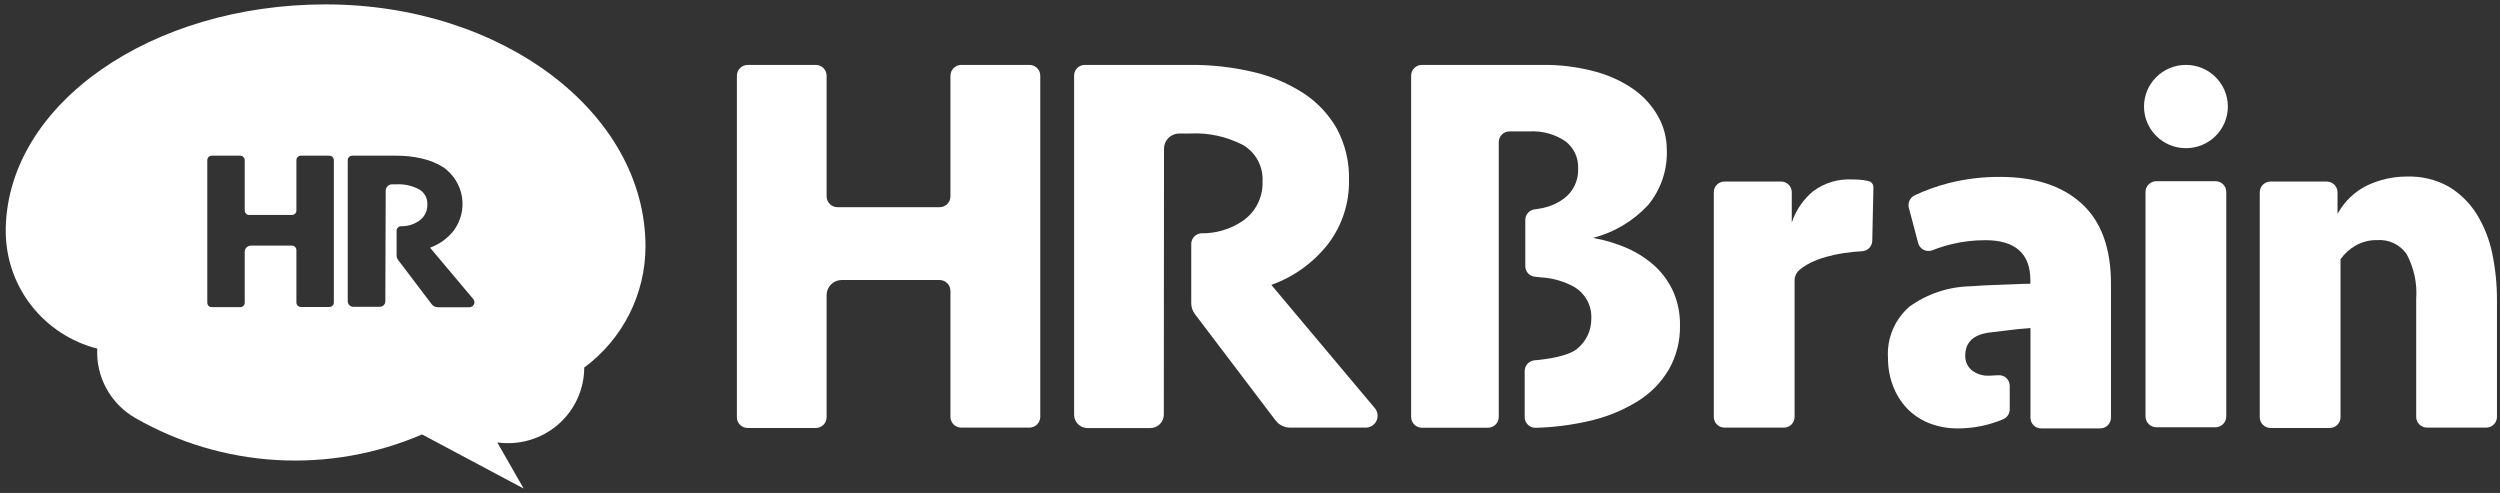<svg width="284" height="56" viewBox="0 0 284 56" fill="none" xmlns="http://www.w3.org/2000/svg">
<rect x="0" y="0" width="284" height="56" fill="#333333" stroke="none"/>
<g clip-path="url(#clip0_3649_906)">
<path d="M107.97 47.358V33.038C107.97 32.714 107.841 32.402 107.611 32.172C107.381 31.942 107.069 31.811 106.742 31.808H95.611C95.157 31.811 94.723 31.992 94.403 32.311C94.083 32.631 93.903 33.063 93.903 33.514V47.398C93.903 47.721 93.774 48.032 93.544 48.26C93.313 48.489 93.001 48.618 92.675 48.618H84.938C84.777 48.618 84.617 48.586 84.468 48.525C84.319 48.464 84.184 48.374 84.07 48.26C83.956 48.147 83.865 48.013 83.803 47.865C83.742 47.717 83.71 47.558 83.71 47.398V8.602C83.71 8.278 83.839 7.967 84.069 7.736C84.299 7.506 84.611 7.375 84.938 7.373H92.675C93.002 7.375 93.314 7.506 93.544 7.736C93.774 7.967 93.903 8.278 93.903 8.602V22.318C93.906 22.642 94.037 22.952 94.269 23.181C94.501 23.409 94.815 23.538 95.141 23.538H106.742C107.068 23.538 107.38 23.409 107.611 23.18C107.841 22.951 107.97 22.641 107.97 22.318V8.602C107.97 8.278 108.099 7.967 108.33 7.736C108.56 7.506 108.872 7.375 109.198 7.373H116.946C117.272 7.373 117.584 7.501 117.814 7.73C118.044 7.959 118.174 8.269 118.174 8.592V47.358C118.171 47.683 118.04 47.993 117.808 48.221C117.576 48.45 117.262 48.578 116.936 48.578H109.198C108.873 48.578 108.56 48.45 108.33 48.221C108.1 47.992 107.97 47.682 107.97 47.358Z" fill="white"/>
<path d="M132.211 47.11C132.208 47.512 132.047 47.896 131.761 48.18C131.475 48.464 131.088 48.625 130.683 48.627H123.535C123.132 48.625 122.746 48.464 122.461 48.18C122.177 47.895 122.018 47.511 122.018 47.11V8.592C122.016 8.433 122.047 8.274 122.107 8.126C122.168 7.978 122.258 7.844 122.371 7.73C122.484 7.617 122.619 7.527 122.767 7.466C122.916 7.404 123.075 7.373 123.236 7.373H135.216C137.623 7.354 140.023 7.624 142.364 8.176C144.398 8.646 146.334 9.465 148.085 10.596C149.658 11.623 150.959 13.011 151.879 14.642C152.826 16.424 153.297 18.419 153.247 20.433C153.299 23.034 152.477 25.578 150.911 27.663C149.244 29.814 146.992 31.445 144.421 32.364L156.182 46.367C156.345 46.56 156.449 46.796 156.484 47.046C156.519 47.297 156.482 47.551 156.378 47.782C156.274 48.012 156.107 48.209 155.896 48.35C155.684 48.491 155.438 48.57 155.184 48.578H146.558C146.236 48.578 145.919 48.503 145.631 48.36C145.344 48.217 145.094 48.01 144.9 47.755L135.745 35.686C135.474 35.328 135.327 34.894 135.326 34.446V27.732C135.322 27.427 135.434 27.131 135.639 26.903C135.844 26.675 136.128 26.532 136.434 26.503C138.099 26.535 139.734 26.057 141.116 25.134C141.857 24.638 142.457 23.962 142.861 23.171C143.265 22.379 143.458 21.498 143.423 20.612C143.471 19.794 143.294 18.979 142.911 18.253C142.527 17.528 141.952 16.921 141.246 16.496C139.375 15.513 137.27 15.053 135.156 15.167H133.958C133.73 15.167 133.505 15.212 133.295 15.299C133.085 15.386 132.894 15.513 132.733 15.673C132.573 15.834 132.446 16.024 132.36 16.233C132.273 16.443 132.23 16.667 132.231 16.893L132.211 47.11Z" fill="white"/>
<path d="M211.562 28.536C208.697 28.684 205.891 29.389 204.414 30.668C204.236 30.821 204.094 31.012 203.999 31.227C203.904 31.441 203.858 31.673 203.865 31.907V47.368C203.865 47.689 203.736 47.997 203.508 48.224C203.279 48.451 202.97 48.578 202.647 48.578H195.907C195.584 48.578 195.275 48.451 195.046 48.224C194.818 47.997 194.689 47.689 194.689 47.368V21.832C194.689 21.511 194.818 21.203 195.046 20.976C195.275 20.749 195.584 20.622 195.907 20.622H202.327C202.65 20.622 202.96 20.749 203.188 20.976C203.417 21.203 203.545 21.511 203.545 21.832V25.293C204.002 23.882 204.858 22.632 206.011 21.693C207.271 20.772 208.812 20.31 210.374 20.384C210.824 20.381 211.275 20.407 211.722 20.463L212.271 20.572C212.434 20.611 212.579 20.706 212.679 20.84C212.78 20.974 212.829 21.139 212.82 21.306L212.69 27.336C212.688 27.64 212.571 27.933 212.362 28.155C212.153 28.377 211.868 28.513 211.562 28.536Z" fill="white"/>
<path d="M243.73 47.309V21.802C243.732 21.477 243.864 21.167 244.096 20.939C244.328 20.71 244.641 20.582 244.968 20.582H251.677C252.002 20.582 252.315 20.711 252.545 20.939C252.775 21.168 252.905 21.478 252.905 21.802V47.309C252.905 47.633 252.776 47.944 252.546 48.175C252.316 48.405 252.003 48.536 251.677 48.538H244.968C244.64 48.536 244.327 48.405 244.095 48.175C243.863 47.945 243.732 47.634 243.73 47.309Z" fill="white"/>
<path d="M256.709 47.358V21.842C256.709 21.518 256.838 21.208 257.068 20.979C257.299 20.75 257.611 20.622 257.937 20.622H264.316C264.641 20.624 264.952 20.754 265.182 20.982C265.411 21.21 265.542 21.519 265.544 21.842V24.301C266.306 22.888 267.497 21.75 268.949 21.048C270.338 20.396 271.855 20.058 273.391 20.057C275.073 19.994 276.738 20.396 278.204 21.217C279.474 21.991 280.547 23.046 281.338 24.301C282.188 25.678 282.79 27.192 283.116 28.774C283.481 30.529 283.662 32.317 283.655 34.109V47.358C283.655 47.518 283.623 47.677 283.561 47.825C283.5 47.973 283.409 48.108 283.295 48.221C283.181 48.334 283.046 48.424 282.897 48.485C282.748 48.547 282.588 48.578 282.427 48.578H275.708C275.383 48.575 275.072 48.446 274.842 48.218C274.612 47.99 274.482 47.681 274.48 47.358V33.97C274.609 32.2 274.232 30.429 273.391 28.863C273.024 28.334 272.525 27.909 271.941 27.631C271.358 27.352 270.712 27.23 270.067 27.276C269.192 27.253 268.327 27.473 267.571 27.911C266.904 28.297 266.328 28.821 265.884 29.448V47.398C265.884 47.721 265.754 48.032 265.524 48.26C265.294 48.489 264.981 48.618 264.656 48.618H257.937C257.772 48.618 257.609 48.585 257.457 48.521C257.306 48.457 257.168 48.364 257.054 48.246C256.939 48.129 256.85 47.99 256.79 47.837C256.731 47.685 256.703 47.522 256.709 47.358Z" fill="white"/>
<path d="M179.185 39.603C179.688 39.189 180.091 38.669 180.366 38.081C180.641 37.492 180.779 36.85 180.772 36.202C180.808 35.491 180.651 34.783 180.318 34.153C179.984 33.523 179.486 32.994 178.875 32.621C177.794 32.015 176.597 31.643 175.361 31.53C175.051 31.53 174.742 31.461 174.422 31.441C174.114 31.426 173.824 31.294 173.61 31.073C173.397 30.852 173.276 30.558 173.274 30.251V25.025C173.263 24.717 173.37 24.416 173.574 24.184C173.778 23.952 174.064 23.805 174.372 23.775C174.708 23.736 175.041 23.679 175.371 23.607C176.169 23.427 176.923 23.09 177.587 22.615C178.139 22.221 178.583 21.696 178.877 21.088C179.172 20.48 179.309 19.808 179.275 19.134C179.304 18.537 179.185 17.942 178.929 17.401C178.674 16.86 178.288 16.389 177.807 16.03C176.607 15.229 175.176 14.843 173.734 14.929H171.477C171.316 14.929 171.157 14.961 171.009 15.022C170.86 15.084 170.726 15.174 170.612 15.287C170.499 15.401 170.41 15.535 170.349 15.683C170.288 15.831 170.258 15.989 170.259 16.149V41.041V47.368C170.259 47.692 170.13 48.002 169.899 48.231C169.669 48.459 169.357 48.588 169.031 48.588H161.523C161.199 48.585 160.89 48.456 160.661 48.227C160.433 47.999 160.305 47.69 160.305 47.368V8.592C160.305 8.271 160.433 7.962 160.661 7.733C160.89 7.505 161.199 7.375 161.523 7.373H175.171C177.193 7.345 179.209 7.596 181.161 8.116C182.756 8.534 184.263 9.229 185.614 10.169C186.739 10.969 187.673 12.005 188.35 13.204C189.004 14.357 189.348 15.658 189.348 16.982C189.444 19.281 188.684 21.534 187.212 23.309C185.528 25.116 183.36 26.407 180.962 27.028C182.31 27.259 183.625 27.656 184.875 28.208C186.028 28.715 187.09 29.405 188.02 30.251C188.902 31.071 189.608 32.06 190.097 33.157C190.616 34.366 190.871 35.671 190.846 36.985C190.88 38.718 190.449 40.43 189.598 41.944C188.727 43.434 187.499 44.687 186.024 45.593C184.301 46.652 182.411 47.413 180.433 47.844C178.467 48.295 176.46 48.548 174.442 48.598C174.28 48.6 174.119 48.571 173.968 48.511C173.817 48.45 173.68 48.361 173.565 48.247C173.449 48.133 173.358 47.998 173.296 47.849C173.234 47.699 173.203 47.539 173.204 47.378V42.152C173.203 41.848 173.316 41.554 173.521 41.329C173.726 41.103 174.008 40.962 174.313 40.932C175.74 40.813 178.176 40.466 179.185 39.603Z" fill="white"/>
<path d="M236.501 23.151C234.285 21.121 231.207 20.103 227.266 20.096C225.267 20.078 223.273 20.318 221.336 20.81C220.02 21.148 218.74 21.61 217.512 22.189C217.254 22.311 217.047 22.518 216.925 22.774C216.803 23.031 216.774 23.322 216.843 23.597L217.902 27.613C217.946 27.779 218.025 27.933 218.133 28.065C218.242 28.198 218.378 28.306 218.531 28.383C218.685 28.46 218.854 28.504 219.026 28.511C219.197 28.519 219.369 28.49 219.529 28.427C220.228 28.151 220.945 27.923 221.676 27.742C222.943 27.434 224.244 27.28 225.549 27.286C228.944 27.286 230.651 28.813 230.651 31.848V32.235C229.653 32.235 228.574 32.314 227.356 32.344C226.138 32.374 224.93 32.443 223.822 32.522C221.336 32.576 218.926 33.382 216.913 34.833C216.081 35.554 215.428 36.456 215.006 37.47C214.583 38.483 214.402 39.58 214.477 40.674C214.468 41.737 214.654 42.792 215.026 43.788C215.369 44.727 215.895 45.59 216.574 46.327C217.273 47.069 218.124 47.654 219.07 48.042C220.145 48.471 221.296 48.683 222.454 48.667C224.216 48.666 225.958 48.308 227.576 47.616C227.792 47.52 227.976 47.365 228.106 47.168C228.235 46.971 228.304 46.741 228.305 46.505V43.828C228.306 43.659 228.271 43.491 228.202 43.337C228.133 43.182 228.033 43.044 227.906 42.93C227.78 42.817 227.631 42.731 227.469 42.679C227.307 42.627 227.136 42.61 226.967 42.628C226.647 42.628 226.328 42.677 225.969 42.677C225.247 42.717 224.536 42.491 223.972 42.043C223.735 41.839 223.548 41.586 223.424 41.301C223.299 41.016 223.241 40.707 223.253 40.397C223.253 38.869 224.191 37.997 226.058 37.769C226.747 37.689 227.456 37.61 228.185 37.511C228.914 37.411 229.752 37.332 230.661 37.263V47.457C230.661 47.778 230.789 48.086 231.018 48.313C231.246 48.54 231.556 48.667 231.879 48.667H238.578C238.904 48.667 239.216 48.539 239.446 48.31C239.677 48.081 239.806 47.771 239.806 47.447V32.304C239.819 28.238 238.718 25.187 236.501 23.151Z" fill="white"/>
<path d="M248.322 16.834C250.952 16.834 253.084 14.716 253.084 12.103C253.084 9.491 250.952 7.373 248.322 7.373C245.692 7.373 243.56 9.491 243.56 12.103C243.56 14.716 245.692 16.834 248.322 16.834Z" fill="white"/>
<path fill-rule="evenodd" clip-rule="evenodd" d="M36.996 0.5C57.063 0.5 73.327 12.817 73.327 28C73.325 30.673 72.695 33.308 71.487 35.696C70.278 38.084 68.526 40.159 66.368 41.755C66.365 44.018 65.465 46.189 63.861 47.797C62.258 49.405 60.08 50.32 57.802 50.343C57.365 50.347 56.928 50.321 56.494 50.264L59.489 55.5L47.948 49.352C42.746 51.589 37.089 52.584 31.43 52.259C25.771 51.934 20.268 50.296 15.361 47.477C13.983 46.685 12.852 45.531 12.091 44.142C11.33 42.753 10.969 41.182 11.048 39.603C8.075 38.841 5.441 37.119 3.56 34.708C1.679 32.297 0.657 29.334 0.655 26.285V25.838C0.994 11.806 17.128 0.5 36.996 0.5ZM43.729 34.463C43.761 34.385 43.776 34.302 43.775 34.218L43.815 21.653C43.817 21.463 43.895 21.281 44.032 21.148C44.168 21.014 44.352 20.939 44.544 20.939H45.033C45.916 20.893 46.796 21.085 47.579 21.495C47.89 21.665 48.146 21.919 48.317 22.228C48.489 22.537 48.568 22.888 48.547 23.24C48.559 23.613 48.473 23.983 48.298 24.313C48.123 24.643 47.865 24.922 47.549 25.124C46.959 25.517 46.262 25.718 45.552 25.699C45.418 25.705 45.291 25.761 45.198 25.857C45.105 25.953 45.053 26.082 45.053 26.215V29.012C45.052 29.197 45.112 29.378 45.222 29.527L49.046 34.565C49.128 34.67 49.232 34.754 49.352 34.813C49.471 34.871 49.602 34.902 49.735 34.903H53.329C53.437 34.902 53.542 34.871 53.633 34.814C53.723 34.757 53.796 34.675 53.842 34.579C53.888 34.483 53.905 34.375 53.892 34.269C53.879 34.163 53.837 34.063 53.769 33.98L48.857 28.139C49.932 27.746 50.874 27.058 51.572 26.156C51.969 25.61 52.253 24.992 52.408 24.337C52.563 23.682 52.586 23.003 52.475 22.34C52.365 21.676 52.123 21.04 51.764 20.47C51.405 19.899 50.936 19.405 50.384 19.015C49.651 18.554 48.844 18.218 47.998 18.024C47.017 17.79 46.011 17.677 45.003 17.686H40.011C39.876 17.686 39.746 17.74 39.651 17.835C39.555 17.929 39.502 18.058 39.502 18.192V34.218C39.502 34.386 39.569 34.548 39.689 34.667C39.809 34.786 39.971 34.853 40.141 34.853H43.136C43.22 34.854 43.304 34.839 43.382 34.807C43.46 34.776 43.531 34.729 43.591 34.67C43.65 34.611 43.697 34.54 43.729 34.463ZM33.671 28.417V34.367C33.671 34.433 33.684 34.499 33.71 34.56C33.736 34.622 33.773 34.678 33.82 34.725C33.868 34.772 33.924 34.809 33.986 34.834C34.047 34.86 34.114 34.873 34.181 34.873H37.405C37.473 34.874 37.54 34.862 37.603 34.837C37.666 34.812 37.723 34.775 37.772 34.728C37.82 34.681 37.858 34.625 37.885 34.563C37.911 34.501 37.924 34.434 37.924 34.367V18.202C37.924 18.134 37.911 18.067 37.885 18.005C37.859 17.942 37.821 17.885 37.772 17.837C37.724 17.79 37.667 17.752 37.604 17.726C37.541 17.7 37.473 17.686 37.405 17.686H34.181C34.113 17.686 34.046 17.7 33.983 17.726C33.921 17.752 33.864 17.79 33.817 17.838C33.769 17.886 33.732 17.943 33.707 18.006C33.682 18.068 33.67 18.135 33.671 18.202V23.914C33.671 23.982 33.658 24.048 33.632 24.11C33.605 24.172 33.567 24.229 33.519 24.276C33.47 24.323 33.413 24.36 33.35 24.384C33.287 24.409 33.22 24.422 33.152 24.42H28.31C28.243 24.42 28.177 24.407 28.115 24.382C28.053 24.356 27.997 24.319 27.95 24.272C27.903 24.225 27.865 24.169 27.84 24.108C27.814 24.047 27.801 23.981 27.801 23.914V18.202C27.801 18.065 27.746 17.934 27.649 17.837C27.551 17.741 27.419 17.686 27.282 17.686H24.057C23.989 17.686 23.922 17.7 23.86 17.726C23.797 17.752 23.741 17.79 23.693 17.838C23.646 17.886 23.609 17.943 23.584 18.006C23.559 18.068 23.546 18.135 23.548 18.202V34.387C23.548 34.521 23.601 34.65 23.697 34.744C23.792 34.839 23.922 34.893 24.057 34.893H27.282C27.349 34.894 27.417 34.882 27.48 34.857C27.543 34.832 27.6 34.795 27.648 34.748C27.697 34.701 27.735 34.645 27.761 34.583C27.787 34.521 27.801 34.454 27.801 34.387V28.605C27.801 28.418 27.875 28.239 28.009 28.107C28.141 27.975 28.322 27.901 28.51 27.901H33.152C33.22 27.901 33.288 27.914 33.351 27.94C33.414 27.966 33.471 28.004 33.519 28.052C33.568 28.1 33.606 28.157 33.632 28.219C33.658 28.282 33.671 28.349 33.671 28.417Z" fill="white"/>
</g>
<defs>
<clipPath id="clip0_3649_906">
<rect width="283" height="55" fill="white" transform="translate(0.655 0.5)"/>
</clipPath>
</defs>
</svg>
